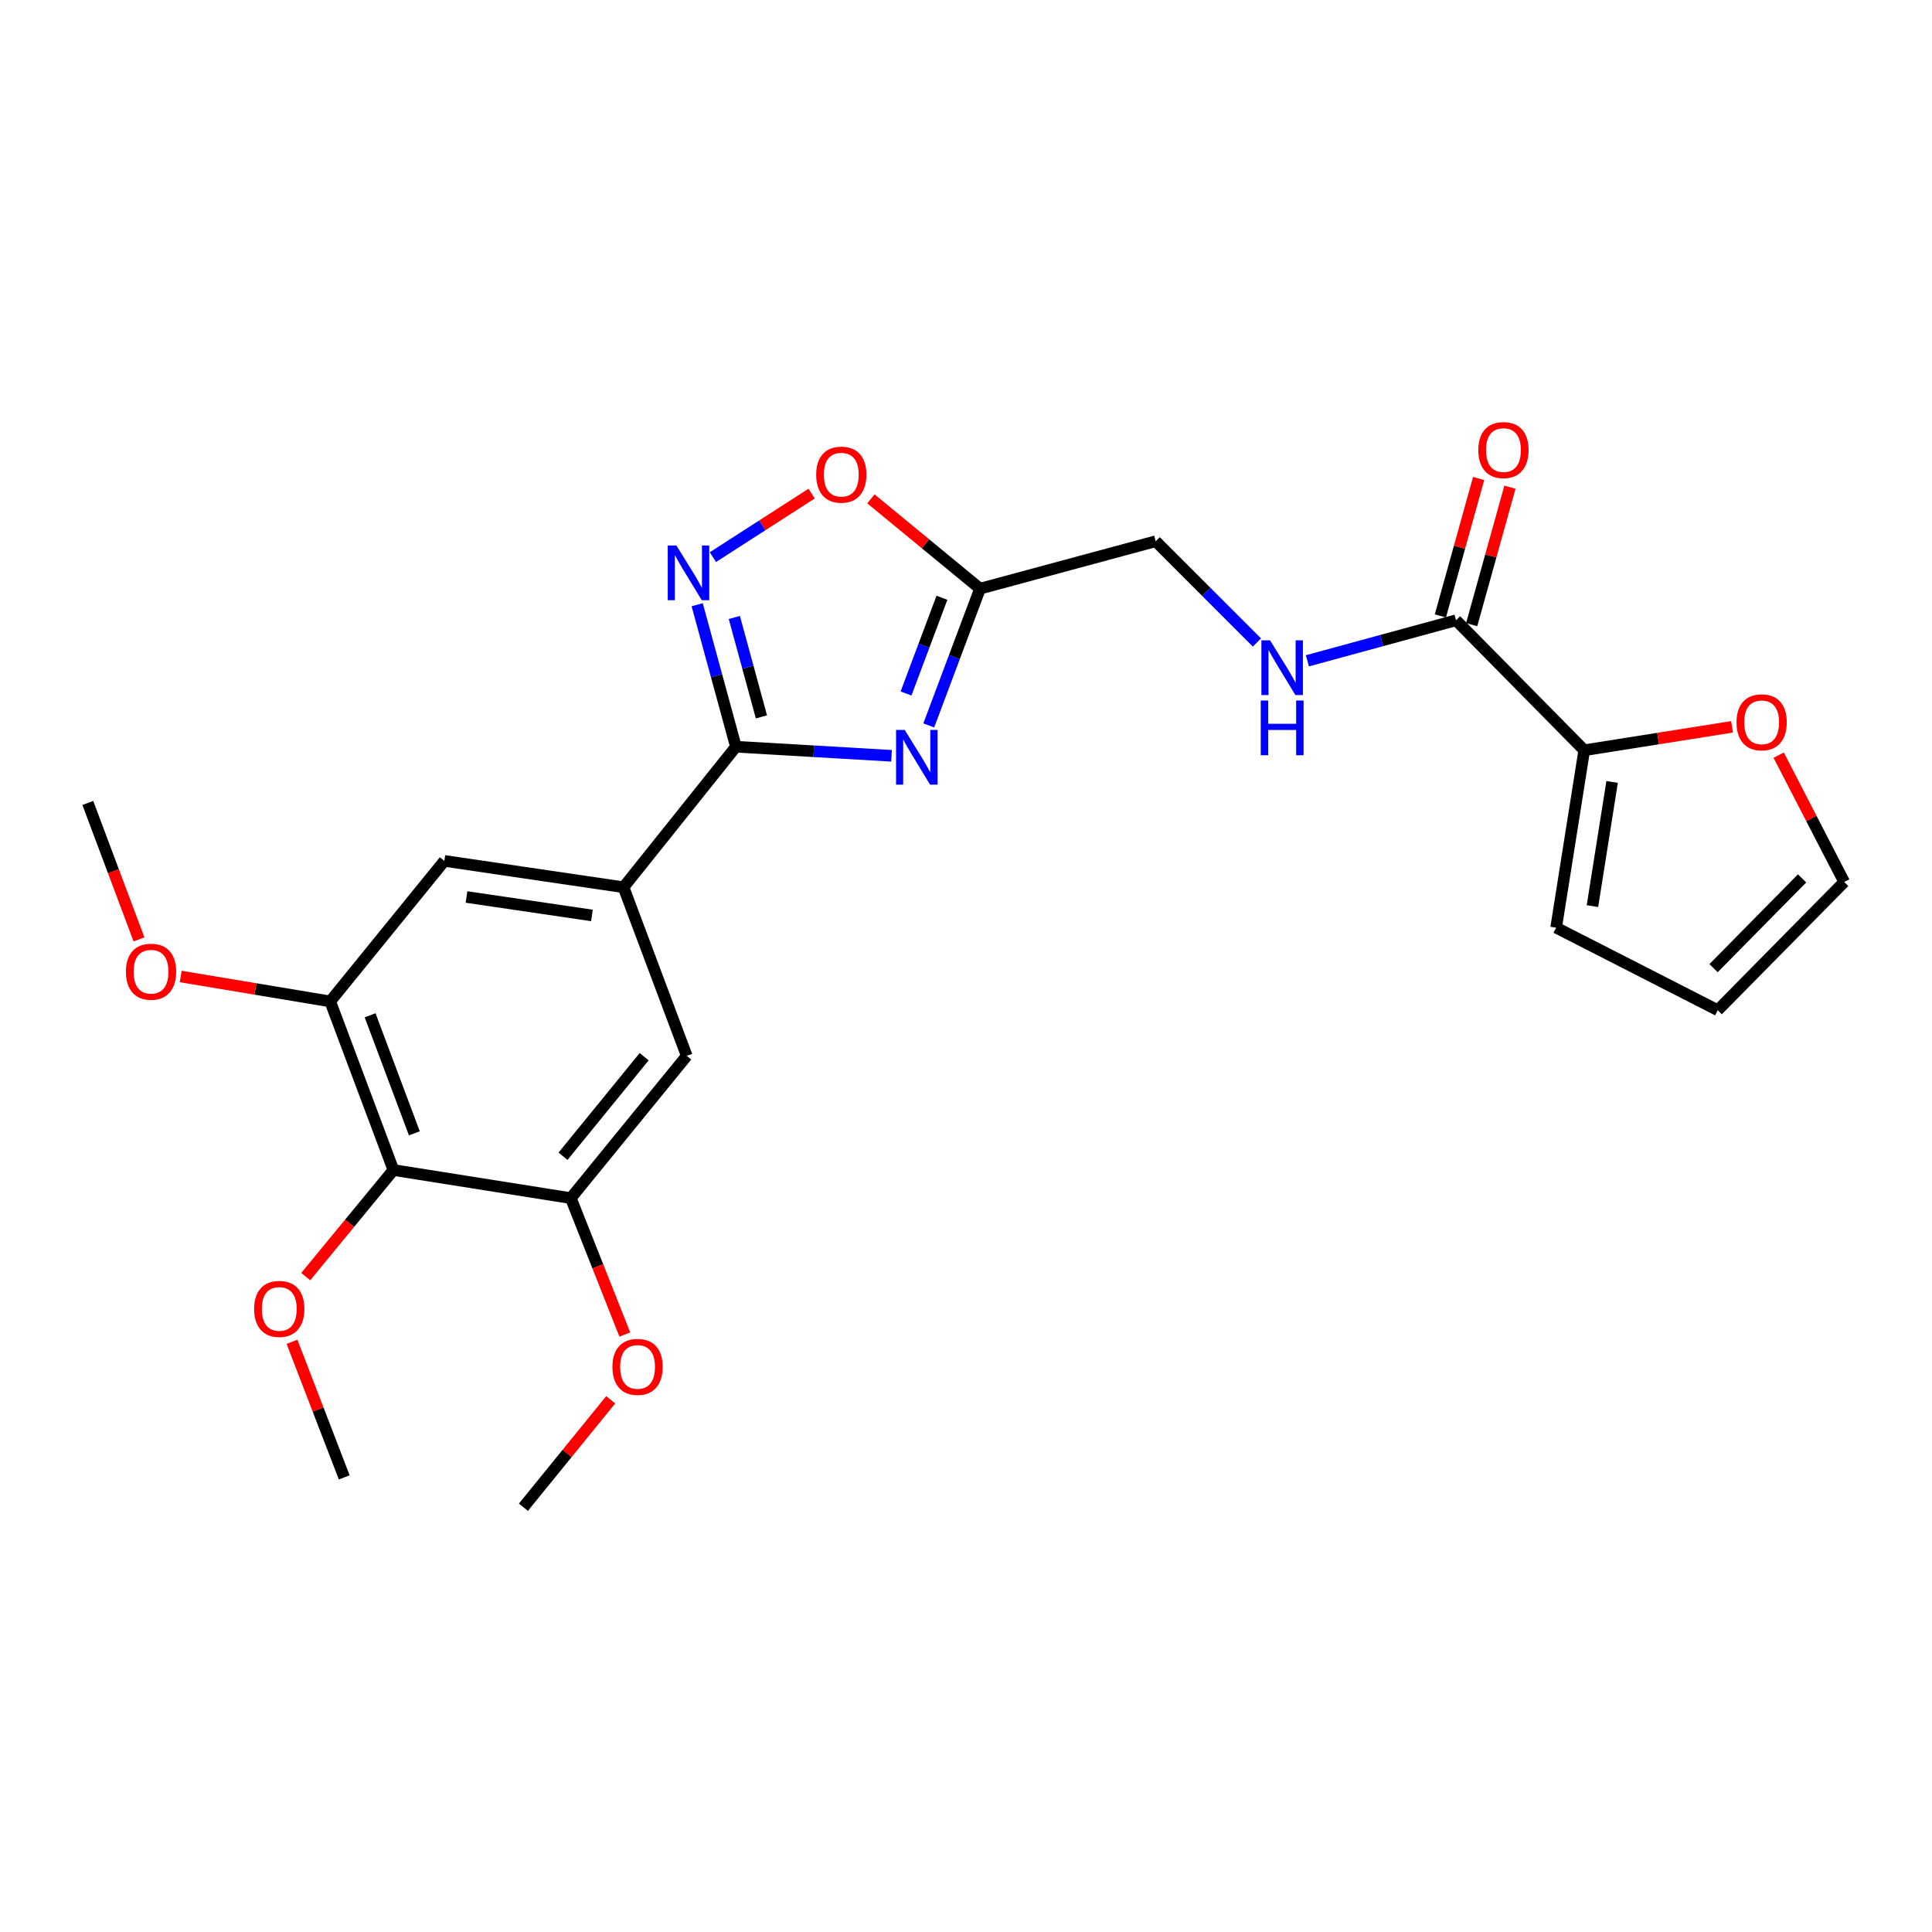 <?xml version='1.0' encoding='iso-8859-1'?>
<svg version='1.1' baseProfile='full'
              xmlns='http://www.w3.org/2000/svg'
                      xmlns:rdkit='http://www.rdkit.org/xml'
                      xmlns:xlink='http://www.w3.org/1999/xlink'
                  xml:space='preserve'
width='1000px' height='1000px' viewBox='0 0 1000 1000'>
<!-- END OF HEADER -->
<rect style='opacity:1.0;fill:#FFFFFF;stroke:none' width='1000' height='1000' x='0' y='0'> </rect>
<path class='bond-0' d='M 819.999,388.33 L 858.249,382.271' style='fill:none;fill-rule:evenodd;stroke:#000000;stroke-width:6px;stroke-linecap:butt;stroke-linejoin:miter;stroke-opacity:1' />
<path class='bond-0' d='M 858.249,382.271 L 896.499,376.212' style='fill:none;fill-rule:evenodd;stroke:#FF0000;stroke-width:6px;stroke-linecap:butt;stroke-linejoin:miter;stroke-opacity:1' />
<path class='bond-1' d='M 819.999,388.33 L 805.453,480.145' style='fill:none;fill-rule:evenodd;stroke:#000000;stroke-width:6px;stroke-linecap:butt;stroke-linejoin:miter;stroke-opacity:1' />
<path class='bond-1' d='M 834.426,404.734 L 824.244,469.004' style='fill:none;fill-rule:evenodd;stroke:#000000;stroke-width:6px;stroke-linecap:butt;stroke-linejoin:miter;stroke-opacity:1' />
<path class='bond-2' d='M 819.999,388.33 L 753.641,321.057' style='fill:none;fill-rule:evenodd;stroke:#000000;stroke-width:6px;stroke-linecap:butt;stroke-linejoin:miter;stroke-opacity:1' />
<path class='bond-3' d='M 650.584,332.545 L 624.385,306.346' style='fill:none;fill-rule:evenodd;stroke:#0000FF;stroke-width:6px;stroke-linecap:butt;stroke-linejoin:miter;stroke-opacity:1' />
<path class='bond-3' d='M 624.385,306.346 L 598.187,280.147' style='fill:none;fill-rule:evenodd;stroke:#000000;stroke-width:6px;stroke-linecap:butt;stroke-linejoin:miter;stroke-opacity:1' />
<path class='bond-4' d='M 676.71,342.034 L 715.176,331.546' style='fill:none;fill-rule:evenodd;stroke:#0000FF;stroke-width:6px;stroke-linecap:butt;stroke-linejoin:miter;stroke-opacity:1' />
<path class='bond-4' d='M 715.176,331.546 L 753.641,321.057' style='fill:none;fill-rule:evenodd;stroke:#000000;stroke-width:6px;stroke-linecap:butt;stroke-linejoin:miter;stroke-opacity:1' />
<path class='bond-5' d='M 761.741,323.311 L 771.64,287.745' style='fill:none;fill-rule:evenodd;stroke:#000000;stroke-width:6px;stroke-linecap:butt;stroke-linejoin:miter;stroke-opacity:1' />
<path class='bond-5' d='M 771.64,287.745 L 781.538,252.178' style='fill:none;fill-rule:evenodd;stroke:#FF0000;stroke-width:6px;stroke-linecap:butt;stroke-linejoin:miter;stroke-opacity:1' />
<path class='bond-5' d='M 745.541,318.802 L 755.44,283.236' style='fill:none;fill-rule:evenodd;stroke:#000000;stroke-width:6px;stroke-linecap:butt;stroke-linejoin:miter;stroke-opacity:1' />
<path class='bond-5' d='M 755.44,283.236 L 765.338,247.67' style='fill:none;fill-rule:evenodd;stroke:#FF0000;stroke-width:6px;stroke-linecap:butt;stroke-linejoin:miter;stroke-opacity:1' />
<path class='bond-6' d='M 920.648,390.872 L 937.597,423.691' style='fill:none;fill-rule:evenodd;stroke:#FF0000;stroke-width:6px;stroke-linecap:butt;stroke-linejoin:miter;stroke-opacity:1' />
<path class='bond-6' d='M 937.597,423.691 L 954.545,456.51' style='fill:none;fill-rule:evenodd;stroke:#000000;stroke-width:6px;stroke-linecap:butt;stroke-linejoin:miter;stroke-opacity:1' />
<path class='bond-7' d='M 805.453,480.145 L 889.094,522.877' style='fill:none;fill-rule:evenodd;stroke:#000000;stroke-width:6px;stroke-linecap:butt;stroke-linejoin:miter;stroke-opacity:1' />
<path class='bond-8' d='M 380.905,386.508 L 421.182,388.855' style='fill:none;fill-rule:evenodd;stroke:#000000;stroke-width:6px;stroke-linecap:butt;stroke-linejoin:miter;stroke-opacity:1' />
<path class='bond-8' d='M 421.182,388.855 L 461.458,391.202' style='fill:none;fill-rule:evenodd;stroke:#0000FF;stroke-width:6px;stroke-linecap:butt;stroke-linejoin:miter;stroke-opacity:1' />
<path class='bond-9' d='M 380.905,386.508 L 370.883,349.753' style='fill:none;fill-rule:evenodd;stroke:#000000;stroke-width:6px;stroke-linecap:butt;stroke-linejoin:miter;stroke-opacity:1' />
<path class='bond-9' d='M 370.883,349.753 L 360.861,312.998' style='fill:none;fill-rule:evenodd;stroke:#0000FF;stroke-width:6px;stroke-linecap:butt;stroke-linejoin:miter;stroke-opacity:1' />
<path class='bond-9' d='M 394.122,371.058 L 387.107,345.329' style='fill:none;fill-rule:evenodd;stroke:#000000;stroke-width:6px;stroke-linecap:butt;stroke-linejoin:miter;stroke-opacity:1' />
<path class='bond-9' d='M 387.107,345.329 L 380.091,319.6' style='fill:none;fill-rule:evenodd;stroke:#0000FF;stroke-width:6px;stroke-linecap:butt;stroke-linejoin:miter;stroke-opacity:1' />
<path class='bond-10' d='M 380.905,386.508 L 322.731,459.237' style='fill:none;fill-rule:evenodd;stroke:#000000;stroke-width:6px;stroke-linecap:butt;stroke-linejoin:miter;stroke-opacity:1' />
<path class='bond-11' d='M 480.726,375.474 L 493.997,340.082' style='fill:none;fill-rule:evenodd;stroke:#0000FF;stroke-width:6px;stroke-linecap:butt;stroke-linejoin:miter;stroke-opacity:1' />
<path class='bond-11' d='M 493.997,340.082 L 507.268,304.689' style='fill:none;fill-rule:evenodd;stroke:#000000;stroke-width:6px;stroke-linecap:butt;stroke-linejoin:miter;stroke-opacity:1' />
<path class='bond-11' d='M 468.962,358.952 L 478.252,334.177' style='fill:none;fill-rule:evenodd;stroke:#0000FF;stroke-width:6px;stroke-linecap:butt;stroke-linejoin:miter;stroke-opacity:1' />
<path class='bond-11' d='M 478.252,334.177 L 487.541,309.403' style='fill:none;fill-rule:evenodd;stroke:#000000;stroke-width:6px;stroke-linecap:butt;stroke-linejoin:miter;stroke-opacity:1' />
<path class='bond-12' d='M 507.268,304.689 L 479.024,281.449' style='fill:none;fill-rule:evenodd;stroke:#000000;stroke-width:6px;stroke-linecap:butt;stroke-linejoin:miter;stroke-opacity:1' />
<path class='bond-12' d='M 479.024,281.449 L 450.78,258.209' style='fill:none;fill-rule:evenodd;stroke:#FF0000;stroke-width:6px;stroke-linecap:butt;stroke-linejoin:miter;stroke-opacity:1' />
<path class='bond-13' d='M 507.268,304.689 L 598.187,280.147' style='fill:none;fill-rule:evenodd;stroke:#000000;stroke-width:6px;stroke-linecap:butt;stroke-linejoin:miter;stroke-opacity:1' />
<path class='bond-14' d='M 420.103,255.48 L 394.551,271.927' style='fill:none;fill-rule:evenodd;stroke:#FF0000;stroke-width:6px;stroke-linecap:butt;stroke-linejoin:miter;stroke-opacity:1' />
<path class='bond-14' d='M 394.551,271.927 L 368.998,288.373' style='fill:none;fill-rule:evenodd;stroke:#0000FF;stroke-width:6px;stroke-linecap:butt;stroke-linejoin:miter;stroke-opacity:1' />
<path class='bond-15' d='M 203.637,605.602 L 170.911,518.327' style='fill:none;fill-rule:evenodd;stroke:#000000;stroke-width:6px;stroke-linecap:butt;stroke-linejoin:miter;stroke-opacity:1' />
<path class='bond-15' d='M 214.473,586.607 L 191.565,525.514' style='fill:none;fill-rule:evenodd;stroke:#000000;stroke-width:6px;stroke-linecap:butt;stroke-linejoin:miter;stroke-opacity:1' />
<path class='bond-16' d='M 203.637,605.602 L 295.452,620.148' style='fill:none;fill-rule:evenodd;stroke:#000000;stroke-width:6px;stroke-linecap:butt;stroke-linejoin:miter;stroke-opacity:1' />
<path class='bond-17' d='M 203.637,605.602 L 180.94,633.186' style='fill:none;fill-rule:evenodd;stroke:#000000;stroke-width:6px;stroke-linecap:butt;stroke-linejoin:miter;stroke-opacity:1' />
<path class='bond-17' d='M 180.94,633.186 L 158.243,660.771' style='fill:none;fill-rule:evenodd;stroke:#FF0000;stroke-width:6px;stroke-linecap:butt;stroke-linejoin:miter;stroke-opacity:1' />
<path class='bond-18' d='M 170.911,518.327 L 230.001,445.598' style='fill:none;fill-rule:evenodd;stroke:#000000;stroke-width:6px;stroke-linecap:butt;stroke-linejoin:miter;stroke-opacity:1' />
<path class='bond-19' d='M 170.911,518.327 L 132.221,511.88' style='fill:none;fill-rule:evenodd;stroke:#000000;stroke-width:6px;stroke-linecap:butt;stroke-linejoin:miter;stroke-opacity:1' />
<path class='bond-19' d='M 132.221,511.88 L 93.531,505.433' style='fill:none;fill-rule:evenodd;stroke:#FF0000;stroke-width:6px;stroke-linecap:butt;stroke-linejoin:miter;stroke-opacity:1' />
<path class='bond-20' d='M 295.452,620.148 L 355.457,546.512' style='fill:none;fill-rule:evenodd;stroke:#000000;stroke-width:6px;stroke-linecap:butt;stroke-linejoin:miter;stroke-opacity:1' />
<path class='bond-20' d='M 291.417,598.48 L 333.421,546.935' style='fill:none;fill-rule:evenodd;stroke:#000000;stroke-width:6px;stroke-linecap:butt;stroke-linejoin:miter;stroke-opacity:1' />
<path class='bond-21' d='M 295.452,620.148 L 309.427,655.452' style='fill:none;fill-rule:evenodd;stroke:#000000;stroke-width:6px;stroke-linecap:butt;stroke-linejoin:miter;stroke-opacity:1' />
<path class='bond-21' d='M 309.427,655.452 L 323.402,690.756' style='fill:none;fill-rule:evenodd;stroke:#FF0000;stroke-width:6px;stroke-linecap:butt;stroke-linejoin:miter;stroke-opacity:1' />
<path class='bond-22' d='M 322.731,459.237 L 355.457,546.512' style='fill:none;fill-rule:evenodd;stroke:#000000;stroke-width:6px;stroke-linecap:butt;stroke-linejoin:miter;stroke-opacity:1' />
<path class='bond-23' d='M 322.731,459.237 L 230.001,445.598' style='fill:none;fill-rule:evenodd;stroke:#000000;stroke-width:6px;stroke-linecap:butt;stroke-linejoin:miter;stroke-opacity:1' />
<path class='bond-23' d='M 306.375,473.829 L 241.463,464.281' style='fill:none;fill-rule:evenodd;stroke:#000000;stroke-width:6px;stroke-linecap:butt;stroke-linejoin:miter;stroke-opacity:1' />
<path class='bond-24' d='M 151.136,694.514 L 164.658,729.602' style='fill:none;fill-rule:evenodd;stroke:#FF0000;stroke-width:6px;stroke-linecap:butt;stroke-linejoin:miter;stroke-opacity:1' />
<path class='bond-24' d='M 164.658,729.602 L 178.179,764.691' style='fill:none;fill-rule:evenodd;stroke:#000000;stroke-width:6px;stroke-linecap:butt;stroke-linejoin:miter;stroke-opacity:1' />
<path class='bond-25' d='M 316.103,724.525 L 293.507,752.334' style='fill:none;fill-rule:evenodd;stroke:#FF0000;stroke-width:6px;stroke-linecap:butt;stroke-linejoin:miter;stroke-opacity:1' />
<path class='bond-25' d='M 293.507,752.334 L 270.91,780.143' style='fill:none;fill-rule:evenodd;stroke:#000000;stroke-width:6px;stroke-linecap:butt;stroke-linejoin:miter;stroke-opacity:1' />
<path class='bond-26' d='M 71.937,486.225 L 58.696,450.912' style='fill:none;fill-rule:evenodd;stroke:#FF0000;stroke-width:6px;stroke-linecap:butt;stroke-linejoin:miter;stroke-opacity:1' />
<path class='bond-26' d='M 58.696,450.912 L 45.455,415.6' style='fill:none;fill-rule:evenodd;stroke:#000000;stroke-width:6px;stroke-linecap:butt;stroke-linejoin:miter;stroke-opacity:1' />
<path class='bond-27' d='M 954.545,456.51 L 889.094,522.877' style='fill:none;fill-rule:evenodd;stroke:#000000;stroke-width:6px;stroke-linecap:butt;stroke-linejoin:miter;stroke-opacity:1' />
<path class='bond-27' d='M 932.755,454.657 L 886.939,501.114' style='fill:none;fill-rule:evenodd;stroke:#000000;stroke-width:6px;stroke-linecap:butt;stroke-linejoin:miter;stroke-opacity:1' />
<path  class='atom-1' d='M 657.378 331.439
L 666.658 346.439
Q 667.578 347.919, 669.058 350.599
Q 670.538 353.279, 670.618 353.439
L 670.618 331.439
L 674.378 331.439
L 674.378 359.759
L 670.498 359.759
L 660.538 343.359
Q 659.378 341.439, 658.138 339.239
Q 656.938 337.039, 656.578 336.359
L 656.578 359.759
L 652.898 359.759
L 652.898 331.439
L 657.378 331.439
' fill='#0000FF'/>
<path  class='atom-1' d='M 652.558 362.591
L 656.398 362.591
L 656.398 374.631
L 670.878 374.631
L 670.878 362.591
L 674.718 362.591
L 674.718 390.911
L 670.878 390.911
L 670.878 377.831
L 656.398 377.831
L 656.398 390.911
L 652.558 390.911
L 652.558 362.591
' fill='#0000FF'/>
<path  class='atom-3' d='M 765.183 232.956
Q 765.183 226.156, 768.543 222.356
Q 771.903 218.556, 778.183 218.556
Q 784.463 218.556, 787.823 222.356
Q 791.183 226.156, 791.183 232.956
Q 791.183 239.836, 787.783 243.756
Q 784.383 247.636, 778.183 247.636
Q 771.943 247.636, 768.543 243.756
Q 765.183 239.876, 765.183 232.956
M 778.183 244.436
Q 782.503 244.436, 784.823 241.556
Q 787.183 238.636, 787.183 232.956
Q 787.183 227.396, 784.823 224.596
Q 782.503 221.756, 778.183 221.756
Q 773.863 221.756, 771.503 224.556
Q 769.183 227.356, 769.183 232.956
Q 769.183 238.676, 771.503 241.556
Q 773.863 244.436, 778.183 244.436
' fill='#FF0000'/>
<path  class='atom-4' d='M 898.824 373.864
Q 898.824 367.064, 902.184 363.264
Q 905.544 359.464, 911.824 359.464
Q 918.104 359.464, 921.464 363.264
Q 924.824 367.064, 924.824 373.864
Q 924.824 380.744, 921.424 384.664
Q 918.024 388.544, 911.824 388.544
Q 905.584 388.544, 902.184 384.664
Q 898.824 380.784, 898.824 373.864
M 911.824 385.344
Q 916.144 385.344, 918.464 382.464
Q 920.824 379.544, 920.824 373.864
Q 920.824 368.304, 918.464 365.504
Q 916.144 362.664, 911.824 362.664
Q 907.504 362.664, 905.144 365.464
Q 902.824 368.264, 902.824 373.864
Q 902.824 379.584, 905.144 382.464
Q 907.504 385.344, 911.824 385.344
' fill='#FF0000'/>
<path  class='atom-7' d='M 468.282 377.804
L 477.562 392.804
Q 478.482 394.284, 479.962 396.964
Q 481.442 399.644, 481.522 399.804
L 481.522 377.804
L 485.282 377.804
L 485.282 406.124
L 481.402 406.124
L 471.442 389.724
Q 470.282 387.804, 469.042 385.604
Q 467.842 383.404, 467.482 382.724
L 467.482 406.124
L 463.802 406.124
L 463.802 377.804
L 468.282 377.804
' fill='#0000FF'/>
<path  class='atom-9' d='M 422.455 245.68
Q 422.455 238.88, 425.815 235.08
Q 429.175 231.28, 435.455 231.28
Q 441.735 231.28, 445.095 235.08
Q 448.455 238.88, 448.455 245.68
Q 448.455 252.56, 445.055 256.48
Q 441.655 260.36, 435.455 260.36
Q 429.215 260.36, 425.815 256.48
Q 422.455 252.6, 422.455 245.68
M 435.455 257.16
Q 439.775 257.16, 442.095 254.28
Q 444.455 251.36, 444.455 245.68
Q 444.455 240.12, 442.095 237.32
Q 439.775 234.48, 435.455 234.48
Q 431.135 234.48, 428.775 237.28
Q 426.455 240.08, 426.455 245.68
Q 426.455 251.4, 428.775 254.28
Q 431.135 257.16, 435.455 257.16
' fill='#FF0000'/>
<path  class='atom-10' d='M 350.103 282.345
L 359.383 297.345
Q 360.303 298.825, 361.783 301.505
Q 363.263 304.185, 363.343 304.345
L 363.343 282.345
L 367.103 282.345
L 367.103 310.665
L 363.223 310.665
L 353.263 294.265
Q 352.103 292.345, 350.863 290.145
Q 349.663 287.945, 349.303 287.265
L 349.303 310.665
L 345.623 310.665
L 345.623 282.345
L 350.103 282.345
' fill='#0000FF'/>
<path  class='atom-17' d='M 131.547 677.496
Q 131.547 670.696, 134.907 666.896
Q 138.267 663.096, 144.547 663.096
Q 150.827 663.096, 154.187 666.896
Q 157.547 670.696, 157.547 677.496
Q 157.547 684.376, 154.147 688.296
Q 150.747 692.176, 144.547 692.176
Q 138.307 692.176, 134.907 688.296
Q 131.547 684.416, 131.547 677.496
M 144.547 688.976
Q 148.867 688.976, 151.187 686.096
Q 153.547 683.176, 153.547 677.496
Q 153.547 671.936, 151.187 669.136
Q 148.867 666.296, 144.547 666.296
Q 140.227 666.296, 137.867 669.096
Q 135.547 671.896, 135.547 677.496
Q 135.547 683.216, 137.867 686.096
Q 140.227 688.976, 144.547 688.976
' fill='#FF0000'/>
<path  class='atom-18' d='M 317 707.503
Q 317 700.703, 320.36 696.903
Q 323.72 693.103, 330 693.103
Q 336.28 693.103, 339.64 696.903
Q 343 700.703, 343 707.503
Q 343 714.383, 339.6 718.303
Q 336.2 722.183, 330 722.183
Q 323.76 722.183, 320.36 718.303
Q 317 714.423, 317 707.503
M 330 718.983
Q 334.32 718.983, 336.64 716.103
Q 339 713.183, 339 707.503
Q 339 701.943, 336.64 699.143
Q 334.32 696.303, 330 696.303
Q 325.68 696.303, 323.32 699.103
Q 321 701.903, 321 707.503
Q 321 713.223, 323.32 716.103
Q 325.68 718.983, 330 718.983
' fill='#FF0000'/>
<path  class='atom-19' d='M 65.18 502.955
Q 65.18 496.155, 68.54 492.355
Q 71.9 488.555, 78.18 488.555
Q 84.46 488.555, 87.82 492.355
Q 91.18 496.155, 91.18 502.955
Q 91.18 509.835, 87.78 513.755
Q 84.38 517.635, 78.18 517.635
Q 71.94 517.635, 68.54 513.755
Q 65.18 509.875, 65.18 502.955
M 78.18 514.435
Q 82.5 514.435, 84.82 511.555
Q 87.18 508.635, 87.18 502.955
Q 87.18 497.395, 84.82 494.595
Q 82.5 491.755, 78.18 491.755
Q 73.86 491.755, 71.5 494.555
Q 69.18 497.355, 69.18 502.955
Q 69.18 508.675, 71.5 511.555
Q 73.86 514.435, 78.18 514.435
' fill='#FF0000'/>
</svg>
